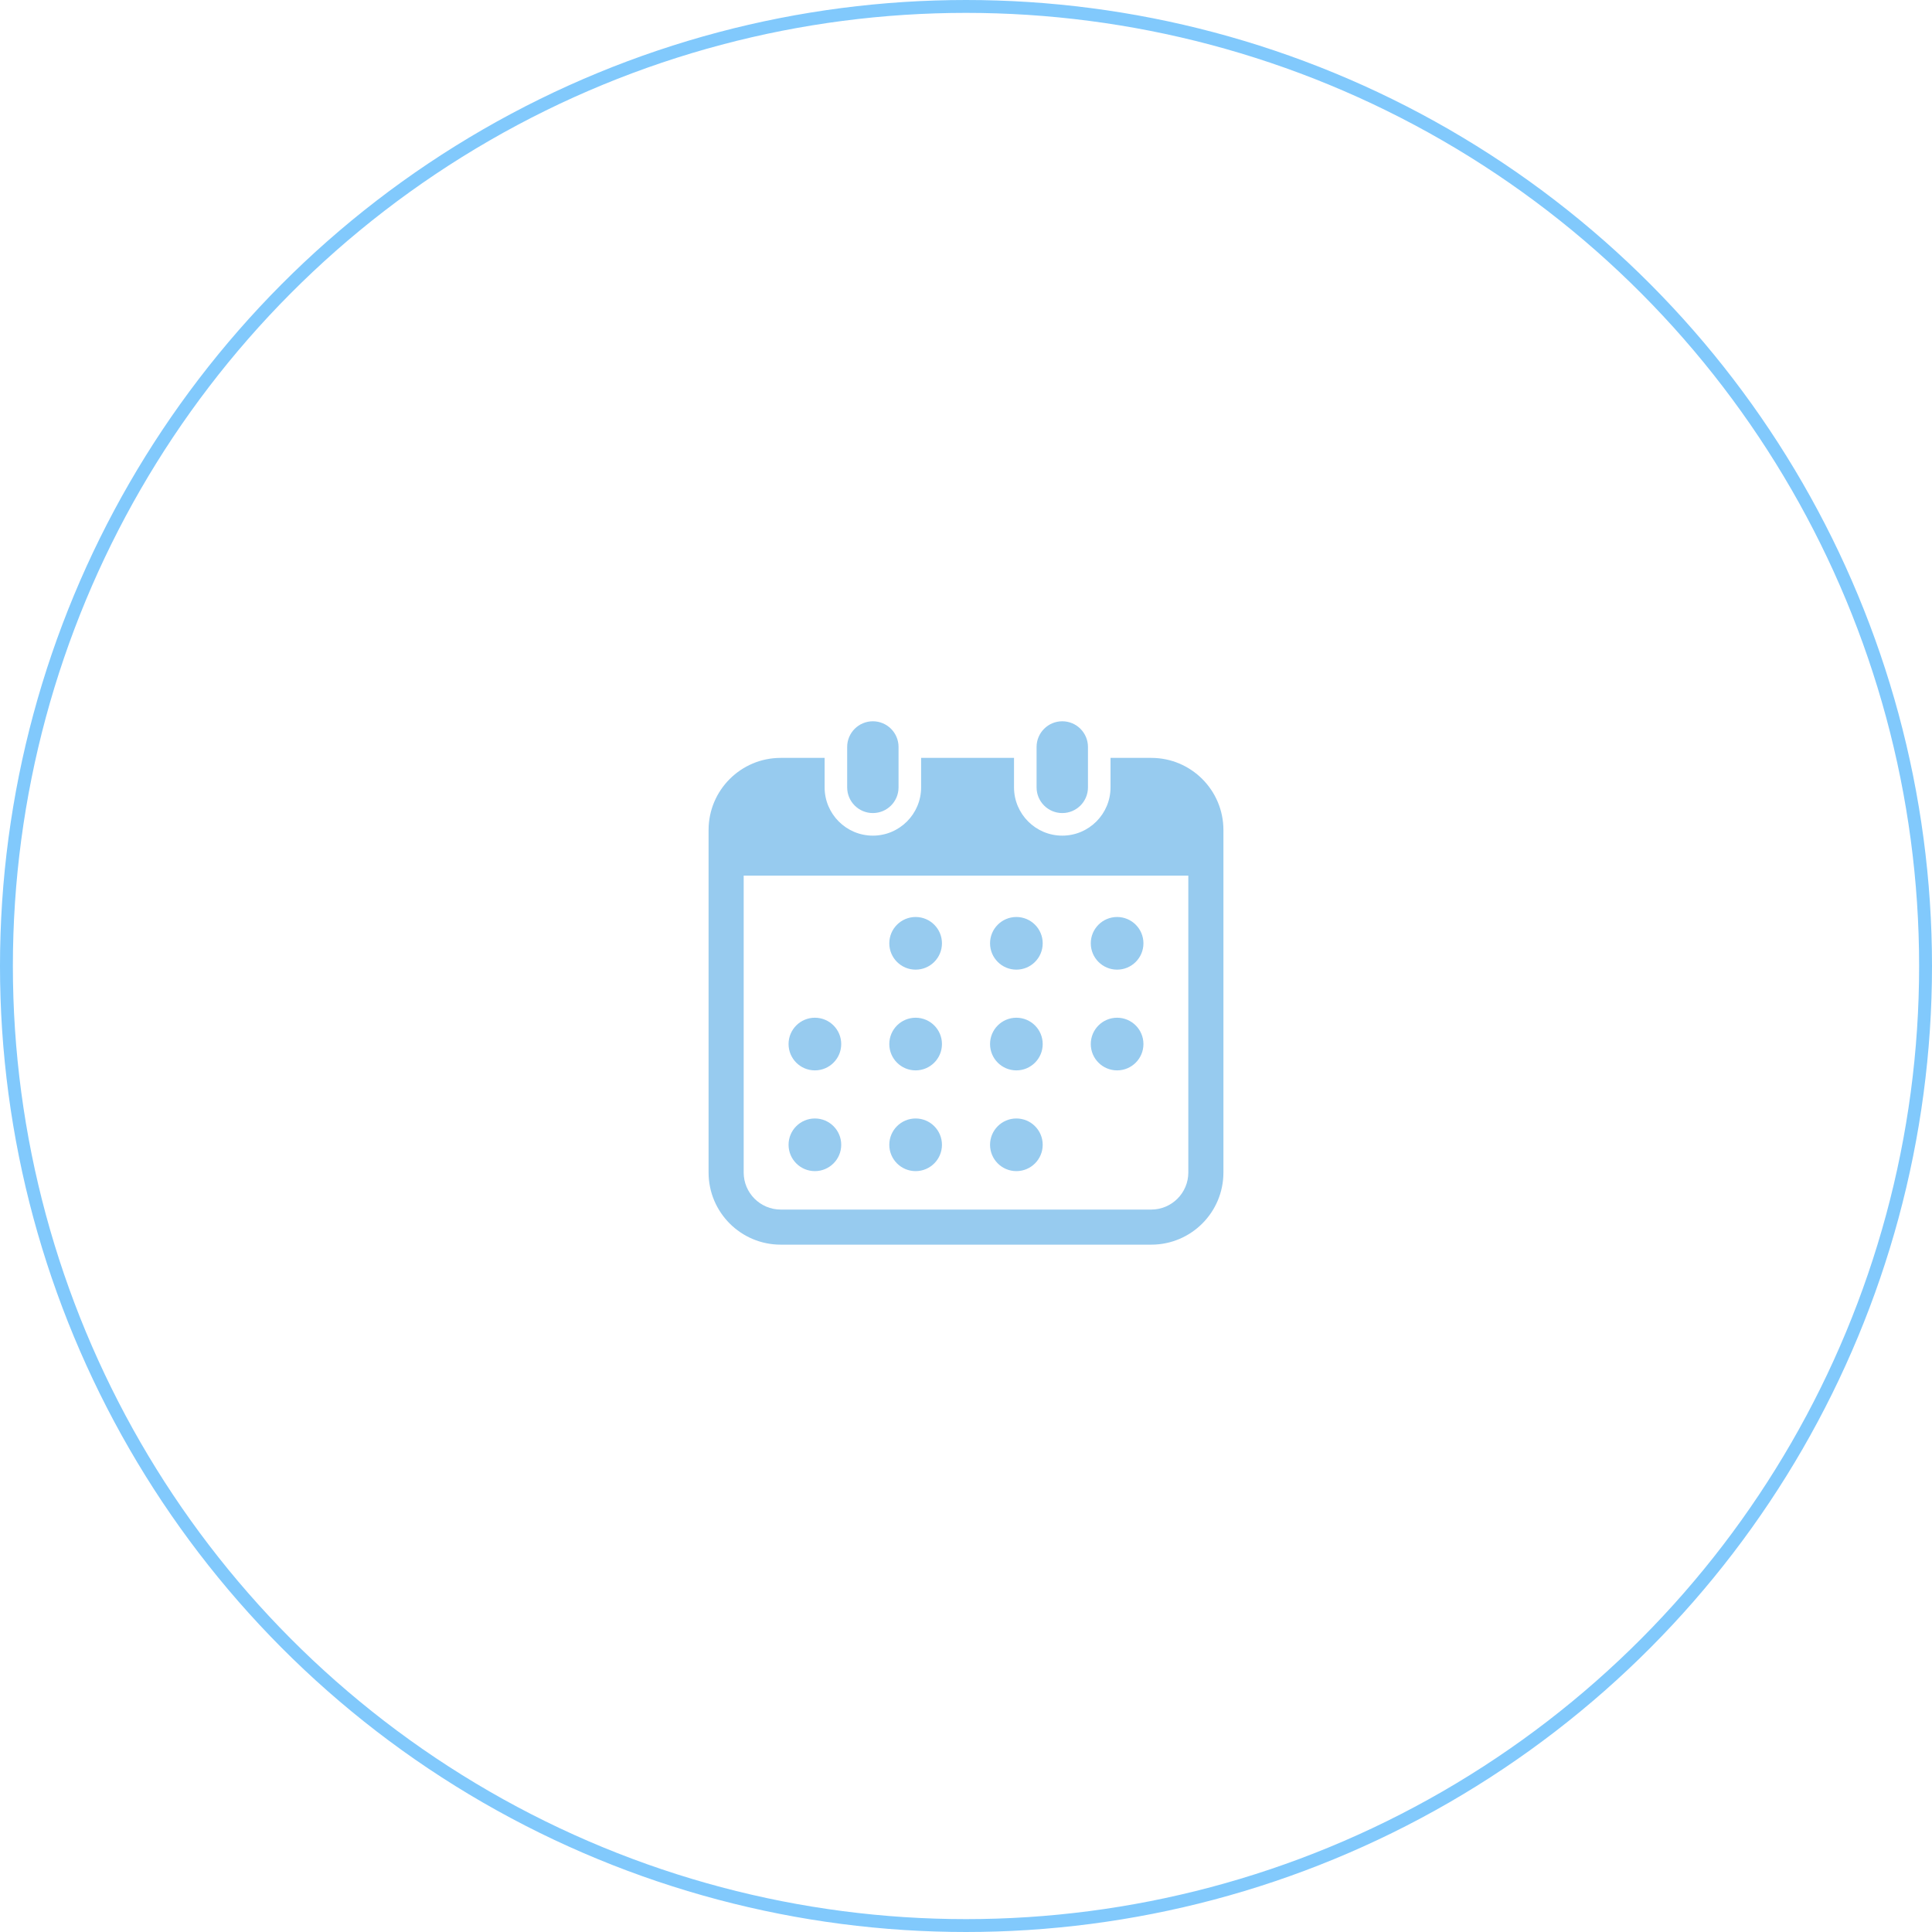 <?xml version="1.0" encoding="UTF-8"?>
<svg width="150px" height="150px" viewBox="0 0 150 150" version="1.1" xmlns="http://www.w3.org/2000/svg" xmlns:xlink="http://www.w3.org/1999/xlink">
    <title>top-merit_icon--2</title>
    <g id="Page-1" stroke="none" stroke-width="1" fill="none" fill-rule="evenodd">
        <g id="Group-2">
            <circle id="Oval-Copy" stroke="#81C9FC" cx="75" cy="75" r="74.5"></circle>
            <g id="カレンダーの無料アイコン7" transform="translate(55, 56)" fill="#97CBEF" fill-rule="nonzero">
                <path d="M12.769,7.126 C13.87,7.126 14.763,6.234 14.763,5.132 L14.763,1.993 C14.763,0.893 13.87,0 12.769,0 C11.668,0 10.774,0.893 10.774,1.993 L10.774,5.131 C10.774,6.234 11.668,7.126 12.769,7.126 Z" id="Path"></path>
                <path d="M27.475,7.126 C28.575,7.126 29.469,6.234 29.469,5.132 L29.469,1.993 C29.469,0.893 28.575,0 27.475,0 C26.374,0 25.48,0.893 25.48,1.993 L25.48,5.131 C25.48,6.234 26.374,7.126 27.475,7.126 Z" id="Path"></path>
                <path d="M34.385,2.842 L31.221,2.842 L31.221,5.131 C31.221,7.198 29.541,8.879 27.475,8.879 C25.409,8.879 23.728,7.198 23.728,5.131 L23.728,2.842 L16.515,2.842 L16.515,5.131 C16.515,7.198 14.835,8.879 12.769,8.879 C10.703,8.879 9.023,7.198 9.023,5.131 L9.023,2.842 L5.615,2.842 C2.522,2.842 0.014,5.35 0.014,8.443 L0.014,35.034 C0.014,38.127 2.522,40.635 5.615,40.635 L34.385,40.635 C37.478,40.635 39.986,38.127 39.986,35.034 L39.986,8.443 C39.986,5.35 37.478,2.842 34.385,2.842 Z M37.261,35.034 C37.261,36.619 35.97,37.91 34.385,37.91 L5.615,37.91 C4.029,37.91 2.739,36.619 2.739,35.034 L2.739,11.983 L37.261,11.983 L37.261,35.034 Z" id="Shape"></path>
                <path d="M16.089,34.926 C17.218,34.926 18.133,34.01 18.133,32.882 C18.133,31.753 17.218,30.838 16.089,30.838 C14.96,30.838 14.045,31.753 14.045,32.882 C14.045,34.01 14.96,34.926 16.089,34.926 Z" id="Path"></path>
                <path d="M16.089,27.104 C17.218,27.104 18.133,26.189 18.133,25.06 C18.133,23.931 17.218,23.016 16.089,23.016 C14.96,23.016 14.045,23.931 14.045,25.06 C14.045,26.189 14.96,27.104 16.089,27.104 Z" id="Path"></path>
                <path d="M8.268,34.926 C9.397,34.926 10.312,34.01 10.312,32.882 C10.312,31.753 9.397,30.838 8.268,30.838 C7.139,30.838 6.224,31.753 6.224,32.882 C6.224,34.01 7.139,34.926 8.268,34.926 Z" id="Path"></path>
                <path d="M8.268,27.104 C9.397,27.104 10.312,26.189 10.312,25.06 C10.312,23.931 9.397,23.016 8.268,23.016 C7.139,23.016 6.224,23.931 6.224,25.06 C6.224,26.189 7.139,27.104 8.268,27.104 Z" id="Path"></path>
                <path d="M31.732,19.283 C32.861,19.283 33.776,18.368 33.776,17.239 C33.776,16.11 32.861,15.195 31.732,15.195 C30.603,15.195 29.688,16.11 29.688,17.239 C29.688,18.368 30.603,19.283 31.732,19.283 Z" id="Path"></path>
                <path d="M23.911,19.283 C25.04,19.283 25.955,18.368 25.955,17.239 C25.955,16.11 25.04,15.195 23.911,15.195 C22.782,15.195 21.867,16.11 21.867,17.239 C21.867,18.368 22.782,19.283 23.911,19.283 Z" id="Path"></path>
                <path d="M23.911,27.104 C25.04,27.104 25.955,26.189 25.955,25.06 C25.955,23.931 25.04,23.016 23.911,23.016 C22.782,23.016 21.867,23.931 21.867,25.06 C21.867,26.189 22.782,27.104 23.911,27.104 Z" id="Path"></path>
                <path d="M31.732,27.104 C32.861,27.104 33.776,26.189 33.776,25.06 C33.776,23.931 32.861,23.016 31.732,23.016 C30.603,23.016 29.688,23.931 29.688,25.06 C29.688,26.189 30.603,27.104 31.732,27.104 Z" id="Path"></path>
                <path d="M23.911,34.926 C25.04,34.926 25.955,34.01 25.955,32.882 C25.955,31.753 25.04,30.838 23.911,30.838 C22.782,30.838 21.867,31.753 21.867,32.882 C21.867,34.01 22.782,34.926 23.911,34.926 Z" id="Path"></path>
                <path d="M16.089,19.283 C17.218,19.283 18.133,18.368 18.133,17.239 C18.133,16.11 17.218,15.195 16.089,15.195 C14.96,15.195 14.045,16.11 14.045,17.239 C14.045,18.368 14.96,19.283 16.089,19.283 Z" id="Path"></path>
            </g>
        </g>
    </g>
</svg>